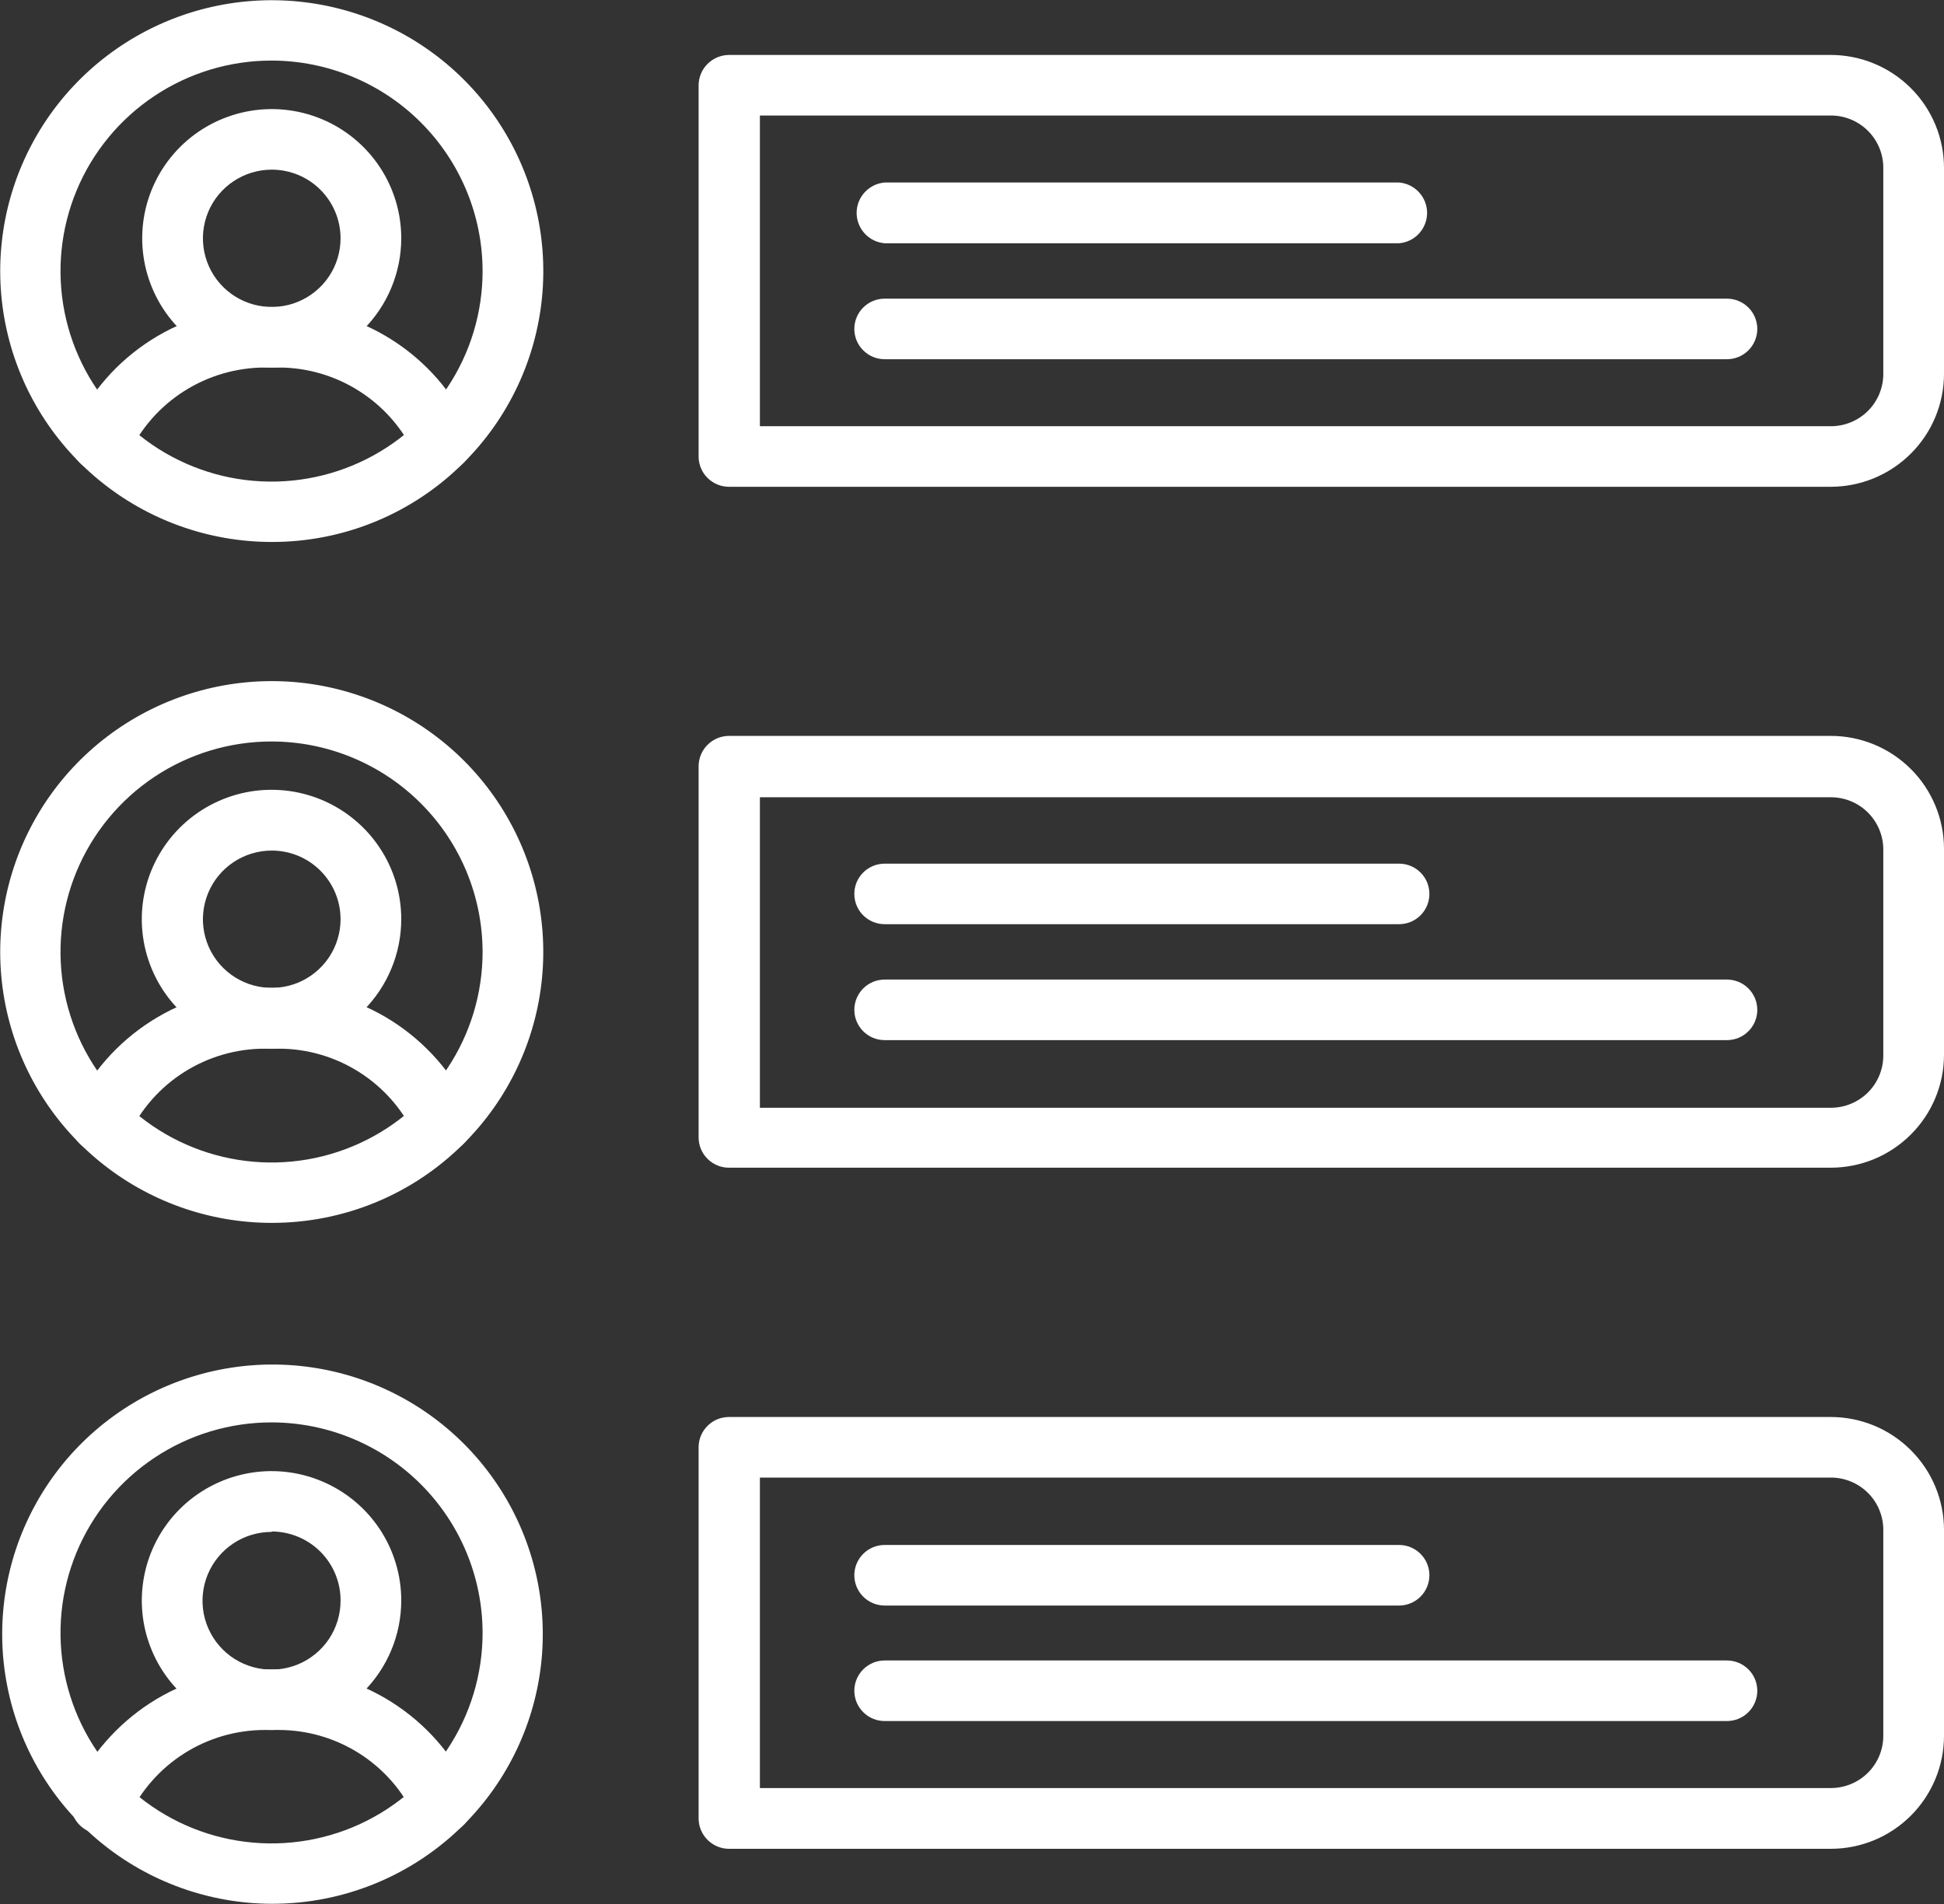 <svg width="49" height="48" viewBox="0 0 49 48" fill="none" xmlns="http://www.w3.org/2000/svg">
<rect x="0" y="0" width="49" height="48" fill="#333333" stroke="none"/>
<g clip-path="url(#clip0_122_1027)">
<path d="M35.264 23.299H22.299C22.096 23.299 21.901 23.219 21.758 23.076C21.614 22.933 21.534 22.738 21.534 22.536C21.534 22.333 21.614 22.139 21.758 21.996C21.901 21.853 22.096 21.773 22.299 21.773H35.264C35.467 21.773 35.662 21.853 35.805 21.996C35.949 22.139 36.029 22.333 36.029 22.536C36.029 22.738 35.949 22.933 35.805 23.076C35.662 23.219 35.467 23.299 35.264 23.299Z" fill="white"/>
<path d="M43.529 26.222H22.299C22.198 26.222 22.099 26.202 22.006 26.164C21.913 26.126 21.829 26.069 21.758 25.998C21.687 25.928 21.631 25.843 21.592 25.751C21.554 25.658 21.534 25.559 21.534 25.459C21.534 25.358 21.554 25.259 21.592 25.167C21.631 25.074 21.687 24.99 21.758 24.919C21.829 24.848 21.913 24.792 22.006 24.753C22.099 24.715 22.198 24.695 22.299 24.695H43.529C43.629 24.695 43.729 24.715 43.822 24.753C43.914 24.792 43.999 24.848 44.07 24.919C44.141 24.99 44.197 25.074 44.236 25.167C44.274 25.259 44.294 25.358 44.294 25.459C44.294 25.559 44.274 25.658 44.236 25.751C44.197 25.843 44.141 25.928 44.07 25.998C43.999 26.069 43.914 26.126 43.822 26.164C43.729 26.202 43.629 26.222 43.529 26.222Z" fill="white"/>
<path d="M46.149 29.438H18.374C18.171 29.438 17.976 29.358 17.833 29.214C17.689 29.071 17.609 28.877 17.609 28.675V19.32C17.609 19.117 17.689 18.923 17.832 18.779C17.976 18.635 18.17 18.553 18.374 18.552H46.149C46.906 18.553 47.631 18.854 48.165 19.388C48.7 19.922 49 20.647 49 21.401V26.594C48.999 27.348 48.698 28.07 48.163 28.603C47.629 29.137 46.905 29.437 46.149 29.438ZM19.154 27.927H46.149C46.499 27.927 46.835 27.788 47.083 27.541C47.331 27.294 47.47 26.959 47.47 26.609V21.417C47.47 21.068 47.331 20.733 47.083 20.485C46.835 20.238 46.499 20.099 46.149 20.099H19.154V27.943V27.927Z" fill="white"/>
<path d="M35.264 6.133H22.299C22.106 6.117 21.927 6.03 21.796 5.888C21.665 5.746 21.592 5.56 21.592 5.367C21.592 5.174 21.665 4.989 21.796 4.847C21.927 4.705 22.106 4.617 22.299 4.601H35.264C35.457 4.617 35.637 4.705 35.767 4.847C35.898 4.989 35.971 5.174 35.971 5.367C35.971 5.56 35.898 5.746 35.767 5.888C35.637 6.03 35.457 6.117 35.264 6.133Z" fill="white"/>
<path d="M43.529 9.056H22.299C22.096 9.056 21.901 8.976 21.758 8.832C21.614 8.689 21.534 8.495 21.534 8.293C21.534 8.09 21.614 7.896 21.758 7.753C21.901 7.61 22.096 7.529 22.299 7.529H43.529C43.732 7.529 43.926 7.61 44.07 7.753C44.213 7.896 44.294 8.09 44.294 8.293C44.294 8.495 44.213 8.689 44.07 8.832C43.926 8.976 43.732 9.056 43.529 9.056Z" fill="white"/>
<path d="M46.149 12.272H18.374C18.171 12.272 17.976 12.191 17.833 12.048C17.689 11.905 17.609 11.711 17.609 11.508V2.149C17.61 1.947 17.691 1.753 17.834 1.611C17.977 1.468 18.171 1.387 18.374 1.385H46.149C46.905 1.387 47.629 1.687 48.163 2.22C48.698 2.753 48.999 3.476 49 4.23V9.427C48.999 10.181 48.698 10.904 48.163 11.437C47.629 11.97 46.905 12.27 46.149 12.272ZM19.154 10.745H46.149C46.499 10.745 46.835 10.606 47.083 10.359C47.331 10.112 47.47 9.777 47.47 9.427V4.23C47.47 3.88 47.331 3.545 47.083 3.298C46.835 3.051 46.499 2.912 46.149 2.912H19.154V10.755V10.745Z" fill="white"/>
<path d="M46.149 46.609H18.374C18.171 46.608 17.977 46.527 17.834 46.384C17.691 46.241 17.61 46.048 17.609 45.846V36.486C17.609 36.284 17.689 36.09 17.833 35.947C17.976 35.803 18.171 35.723 18.374 35.723H46.149C46.905 35.724 47.629 36.024 48.163 36.558C48.698 37.091 48.999 37.813 49 38.567V43.76C49 44.514 48.7 45.238 48.165 45.773C47.631 46.307 46.906 46.608 46.149 46.609ZM19.154 45.077H46.149C46.499 45.077 46.835 44.938 47.083 44.691C47.331 44.444 47.47 44.109 47.47 43.76V38.567C47.47 38.218 47.331 37.883 47.083 37.636C46.835 37.389 46.499 37.25 46.149 37.25H19.154V45.093V45.077Z" fill="white"/>
<path d="M35.264 40.476H22.299C22.198 40.476 22.099 40.456 22.006 40.418C21.913 40.379 21.829 40.323 21.758 40.252C21.687 40.181 21.631 40.097 21.592 40.005C21.554 39.912 21.534 39.813 21.534 39.712C21.534 39.612 21.554 39.513 21.592 39.42C21.631 39.328 21.687 39.243 21.758 39.173C21.829 39.102 21.913 39.045 22.006 39.007C22.099 38.969 22.198 38.949 22.299 38.949H35.264C35.467 38.949 35.662 39.029 35.805 39.173C35.949 39.316 36.029 39.51 36.029 39.712C36.029 39.915 35.949 40.109 35.805 40.252C35.662 40.395 35.467 40.476 35.264 40.476Z" fill="white"/>
<path d="M43.529 43.388H22.299C22.198 43.388 22.099 43.368 22.006 43.33C21.913 43.292 21.829 43.235 21.758 43.164C21.687 43.094 21.631 43.01 21.592 42.917C21.554 42.824 21.534 42.725 21.534 42.625C21.534 42.525 21.554 42.425 21.592 42.333C21.631 42.24 21.687 42.156 21.758 42.085C21.829 42.014 21.913 41.958 22.006 41.919C22.099 41.881 22.198 41.861 22.299 41.861H43.529C43.732 41.861 43.926 41.942 44.07 42.085C44.213 42.228 44.294 42.422 44.294 42.625C44.294 42.827 44.213 43.021 44.07 43.164C43.926 43.308 43.732 43.388 43.529 43.388Z" fill="white"/>
<path d="M11.147 11.89C11.001 11.889 10.857 11.847 10.734 11.768C10.611 11.69 10.512 11.578 10.45 11.446C10.146 10.796 9.662 10.246 9.056 9.86C8.45 9.473 7.747 9.267 7.028 9.265H6.671C5.952 9.268 5.248 9.474 4.641 9.86C4.034 10.246 3.55 10.796 3.244 11.446C3.202 11.537 3.142 11.618 3.068 11.686C2.994 11.754 2.907 11.807 2.813 11.841C2.718 11.876 2.618 11.892 2.518 11.887C2.417 11.883 2.318 11.859 2.227 11.817C2.136 11.775 2.054 11.715 1.986 11.641C1.918 11.567 1.865 11.481 1.831 11.387C1.796 11.293 1.78 11.192 1.785 11.092C1.789 10.992 1.813 10.894 1.855 10.803C2.281 9.886 2.96 9.111 3.814 8.568C4.668 8.025 5.659 7.737 6.671 7.739H7.028C8.039 7.738 9.03 8.026 9.882 8.569C10.735 9.112 11.414 9.887 11.839 10.803C11.882 10.893 11.906 10.992 11.911 11.092C11.915 11.193 11.9 11.293 11.865 11.387C11.831 11.482 11.778 11.568 11.709 11.642C11.641 11.716 11.558 11.775 11.466 11.817C11.366 11.864 11.257 11.889 11.147 11.89Z" fill="white"/>
<path d="M6.85 9.265C6.204 9.265 5.573 9.074 5.036 8.716C4.499 8.358 4.08 7.85 3.833 7.254C3.586 6.659 3.521 6.004 3.647 5.372C3.773 4.74 4.084 4.16 4.541 3.704C4.997 3.249 5.579 2.939 6.213 2.813C6.846 2.687 7.502 2.752 8.099 2.998C8.696 3.245 9.205 3.662 9.564 4.198C9.923 4.734 10.114 5.363 10.114 6.008C10.113 6.871 9.769 7.699 9.157 8.31C8.545 8.92 7.715 9.264 6.85 9.265ZM6.85 4.277C6.506 4.277 6.171 4.379 5.886 4.569C5.601 4.759 5.378 5.029 5.247 5.345C5.116 5.662 5.081 6.01 5.148 6.345C5.215 6.681 5.38 6.99 5.623 7.232C5.866 7.474 6.175 7.638 6.511 7.705C6.848 7.772 7.196 7.738 7.513 7.607C7.83 7.476 8.101 7.254 8.292 6.969C8.482 6.685 8.584 6.35 8.584 6.008C8.584 5.549 8.401 5.109 8.076 4.784C7.751 4.459 7.31 4.277 6.85 4.277Z" fill="white"/>
<path d="M6.85 13.663C5.266 13.663 3.732 13.115 2.508 12.113C1.284 11.111 0.446 9.716 0.137 8.167C-0.172 6.618 0.067 5.009 0.813 3.616C1.559 2.223 2.767 1.131 4.229 0.526C5.692 -0.079 7.319 -0.159 8.835 0.299C10.35 0.757 11.659 1.725 12.539 3.038C13.419 4.351 13.816 5.928 13.662 7.5C13.507 9.073 12.811 10.543 11.692 11.66C11.057 12.297 10.303 12.801 9.472 13.145C8.641 13.489 7.749 13.665 6.85 13.663ZM6.85 1.527C5.797 1.526 4.768 1.836 3.893 2.419C3.017 3.002 2.334 3.831 1.931 4.801C1.528 5.771 1.422 6.838 1.627 7.868C1.832 8.898 2.339 9.844 3.083 10.587C3.827 11.329 4.776 11.835 5.808 12.04C6.84 12.244 7.91 12.139 8.883 11.736C9.855 11.334 10.685 10.653 11.27 9.779C11.854 8.906 12.165 7.879 12.164 6.829C12.161 5.424 11.6 4.077 10.604 3.083C9.608 2.089 8.258 1.53 6.85 1.527Z" fill="white"/>
<path d="M11.147 29.056C11.001 29.055 10.857 29.013 10.734 28.934C10.611 28.856 10.512 28.744 10.45 28.612C10.145 27.963 9.661 27.414 9.055 27.029C8.449 26.643 7.746 26.438 7.028 26.437H6.671C5.952 26.438 5.248 26.643 4.641 27.028C4.035 27.413 3.55 27.962 3.244 28.612C3.158 28.796 3.003 28.938 2.813 29.007C2.622 29.077 2.411 29.068 2.227 28.983C2.043 28.898 1.9 28.743 1.831 28.553C1.761 28.362 1.77 28.152 1.855 27.969C2.283 27.054 2.964 26.28 3.817 25.738C4.67 25.195 5.66 24.906 6.671 24.904H7.028C8.038 24.907 9.027 25.197 9.879 25.739C10.731 26.282 11.411 27.055 11.839 27.969C11.882 28.059 11.906 28.158 11.911 28.258C11.915 28.359 11.9 28.459 11.865 28.553C11.831 28.648 11.778 28.735 11.709 28.808C11.641 28.882 11.558 28.941 11.466 28.983C11.366 29.03 11.257 29.055 11.147 29.056Z" fill="white"/>
<path d="M6.85 26.437C6.203 26.438 5.57 26.247 5.031 25.889C4.493 25.531 4.073 25.022 3.825 24.426C3.576 23.83 3.511 23.174 3.636 22.541C3.762 21.907 4.073 21.326 4.53 20.869C4.987 20.412 5.57 20.101 6.204 19.974C6.839 19.848 7.497 19.912 8.095 20.159C8.692 20.406 9.203 20.824 9.563 21.361C9.923 21.897 10.114 22.528 10.114 23.174C10.113 24.038 9.769 24.866 9.157 25.478C8.545 26.089 7.715 26.434 6.85 26.437ZM6.85 21.443C6.506 21.443 6.171 21.545 5.886 21.735C5.601 21.925 5.378 22.195 5.247 22.512C5.116 22.828 5.081 23.176 5.148 23.512C5.215 23.847 5.38 24.156 5.623 24.398C5.866 24.64 6.175 24.805 6.511 24.871C6.848 24.938 7.196 24.904 7.513 24.773C7.83 24.642 8.101 24.42 8.292 24.135C8.482 23.851 8.584 23.516 8.584 23.174C8.584 22.715 8.401 22.275 8.076 21.95C7.751 21.625 7.31 21.443 6.85 21.443Z" fill="white"/>
<path d="M6.849 30.829C5.266 30.829 3.732 30.281 2.508 29.279C1.284 28.277 0.446 26.882 0.137 25.333C-0.172 23.784 0.067 22.175 0.813 20.782C1.559 19.389 2.766 18.297 4.229 17.692C5.692 17.087 7.319 17.006 8.834 17.465C10.35 17.923 11.659 18.891 12.539 20.204C13.419 21.517 13.816 23.094 13.661 24.666C13.507 26.238 12.811 27.708 11.692 28.826C11.057 29.462 10.303 29.967 9.471 30.311C8.64 30.654 7.749 30.83 6.849 30.829ZM6.849 18.693C5.797 18.692 4.768 19.002 3.892 19.585C3.017 20.168 2.334 20.997 1.931 21.966C1.528 22.936 1.422 24.004 1.627 25.034C1.832 26.064 2.339 27.01 3.083 27.753C3.827 28.495 4.776 29.001 5.808 29.205C6.84 29.41 7.91 29.305 8.882 28.902C9.854 28.5 10.685 27.819 11.269 26.945C11.853 26.072 12.165 25.045 12.164 23.995C12.161 22.589 11.6 21.242 10.604 20.249C9.608 19.255 8.258 18.695 6.849 18.693Z" fill="white"/>
<path d="M11.147 46.227C11.001 46.227 10.858 46.186 10.735 46.109C10.611 46.031 10.512 45.92 10.45 45.788C10.145 45.139 9.662 44.589 9.056 44.204C8.45 43.819 7.746 43.614 7.028 43.613H6.671C5.951 43.614 5.247 43.82 4.64 44.206C4.033 44.592 3.549 45.143 3.244 45.793C3.158 45.977 3.002 46.119 2.811 46.188C2.62 46.257 2.409 46.248 2.225 46.162C2.04 46.076 1.898 45.921 1.829 45.73C1.76 45.539 1.769 45.329 1.855 45.145C2.279 44.246 2.945 43.482 3.779 42.938C4.64 42.38 5.645 42.084 6.671 42.086H7.028C8.038 42.086 9.028 42.374 9.88 42.916C10.732 43.458 11.412 44.231 11.839 45.145C11.882 45.236 11.906 45.334 11.911 45.435C11.915 45.535 11.9 45.636 11.865 45.73C11.831 45.824 11.778 45.911 11.709 45.985C11.641 46.058 11.558 46.118 11.466 46.159C11.367 46.206 11.257 46.23 11.147 46.227Z" fill="white"/>
<path d="M6.85 43.613C6.202 43.614 5.569 43.424 5.031 43.065C4.492 42.707 4.072 42.198 3.824 41.601C3.576 41.005 3.511 40.349 3.637 39.715C3.763 39.082 4.074 38.5 4.532 38.043C4.99 37.587 5.573 37.276 6.208 37.15C6.842 37.024 7.5 37.089 8.098 37.337C8.696 37.585 9.207 38.004 9.566 38.541C9.924 39.078 10.116 39.71 10.114 40.356C10.112 41.219 9.767 42.046 9.155 42.656C8.543 43.266 7.715 43.61 6.85 43.613ZM6.85 38.62C6.505 38.619 6.168 38.72 5.881 38.91C5.595 39.1 5.371 39.371 5.238 39.688C5.106 40.005 5.071 40.354 5.137 40.691C5.204 41.028 5.369 41.338 5.612 41.581C5.855 41.825 6.165 41.99 6.503 42.058C6.841 42.125 7.191 42.091 7.509 41.96C7.827 41.829 8.099 41.606 8.291 41.321C8.482 41.035 8.584 40.699 8.584 40.356C8.586 40.127 8.542 39.901 8.455 39.689C8.369 39.478 8.241 39.285 8.08 39.123C7.919 38.961 7.727 38.832 7.516 38.744C7.305 38.656 7.078 38.61 6.85 38.609V38.62Z" fill="white"/>
<path d="M6.849 47.995C5.275 47.991 3.75 47.442 2.534 46.443C1.319 45.443 0.488 44.054 0.184 42.512C-0.121 40.971 0.119 39.371 0.863 37.986C1.607 36.601 2.81 35.516 4.265 34.916C5.721 34.315 7.34 34.237 8.847 34.693C10.354 35.15 11.656 36.113 12.531 37.419C13.407 38.725 13.802 40.294 13.649 41.858C13.495 43.422 12.804 44.885 11.692 45.998C11.057 46.633 10.302 47.136 9.471 47.479C8.64 47.822 7.749 47.997 6.849 47.995ZM6.849 35.859C5.797 35.858 4.768 36.168 3.893 36.751C3.017 37.333 2.335 38.162 1.931 39.132C1.528 40.101 1.422 41.168 1.627 42.198C1.831 43.228 2.337 44.174 3.081 44.917C3.825 45.66 4.773 46.166 5.805 46.371C6.837 46.576 7.906 46.471 8.879 46.07C9.851 45.668 10.682 44.988 11.267 44.115C11.851 43.242 12.164 42.216 12.164 41.166C12.162 39.76 11.602 38.412 10.606 37.417C9.61 36.422 8.259 35.862 6.849 35.859Z" fill="white"/>
</g>
<defs>
<clipPath id="clip0_122_1027">
<rect width="49" height="48" fill="white"/>
</clipPath>
</defs>
</svg>
